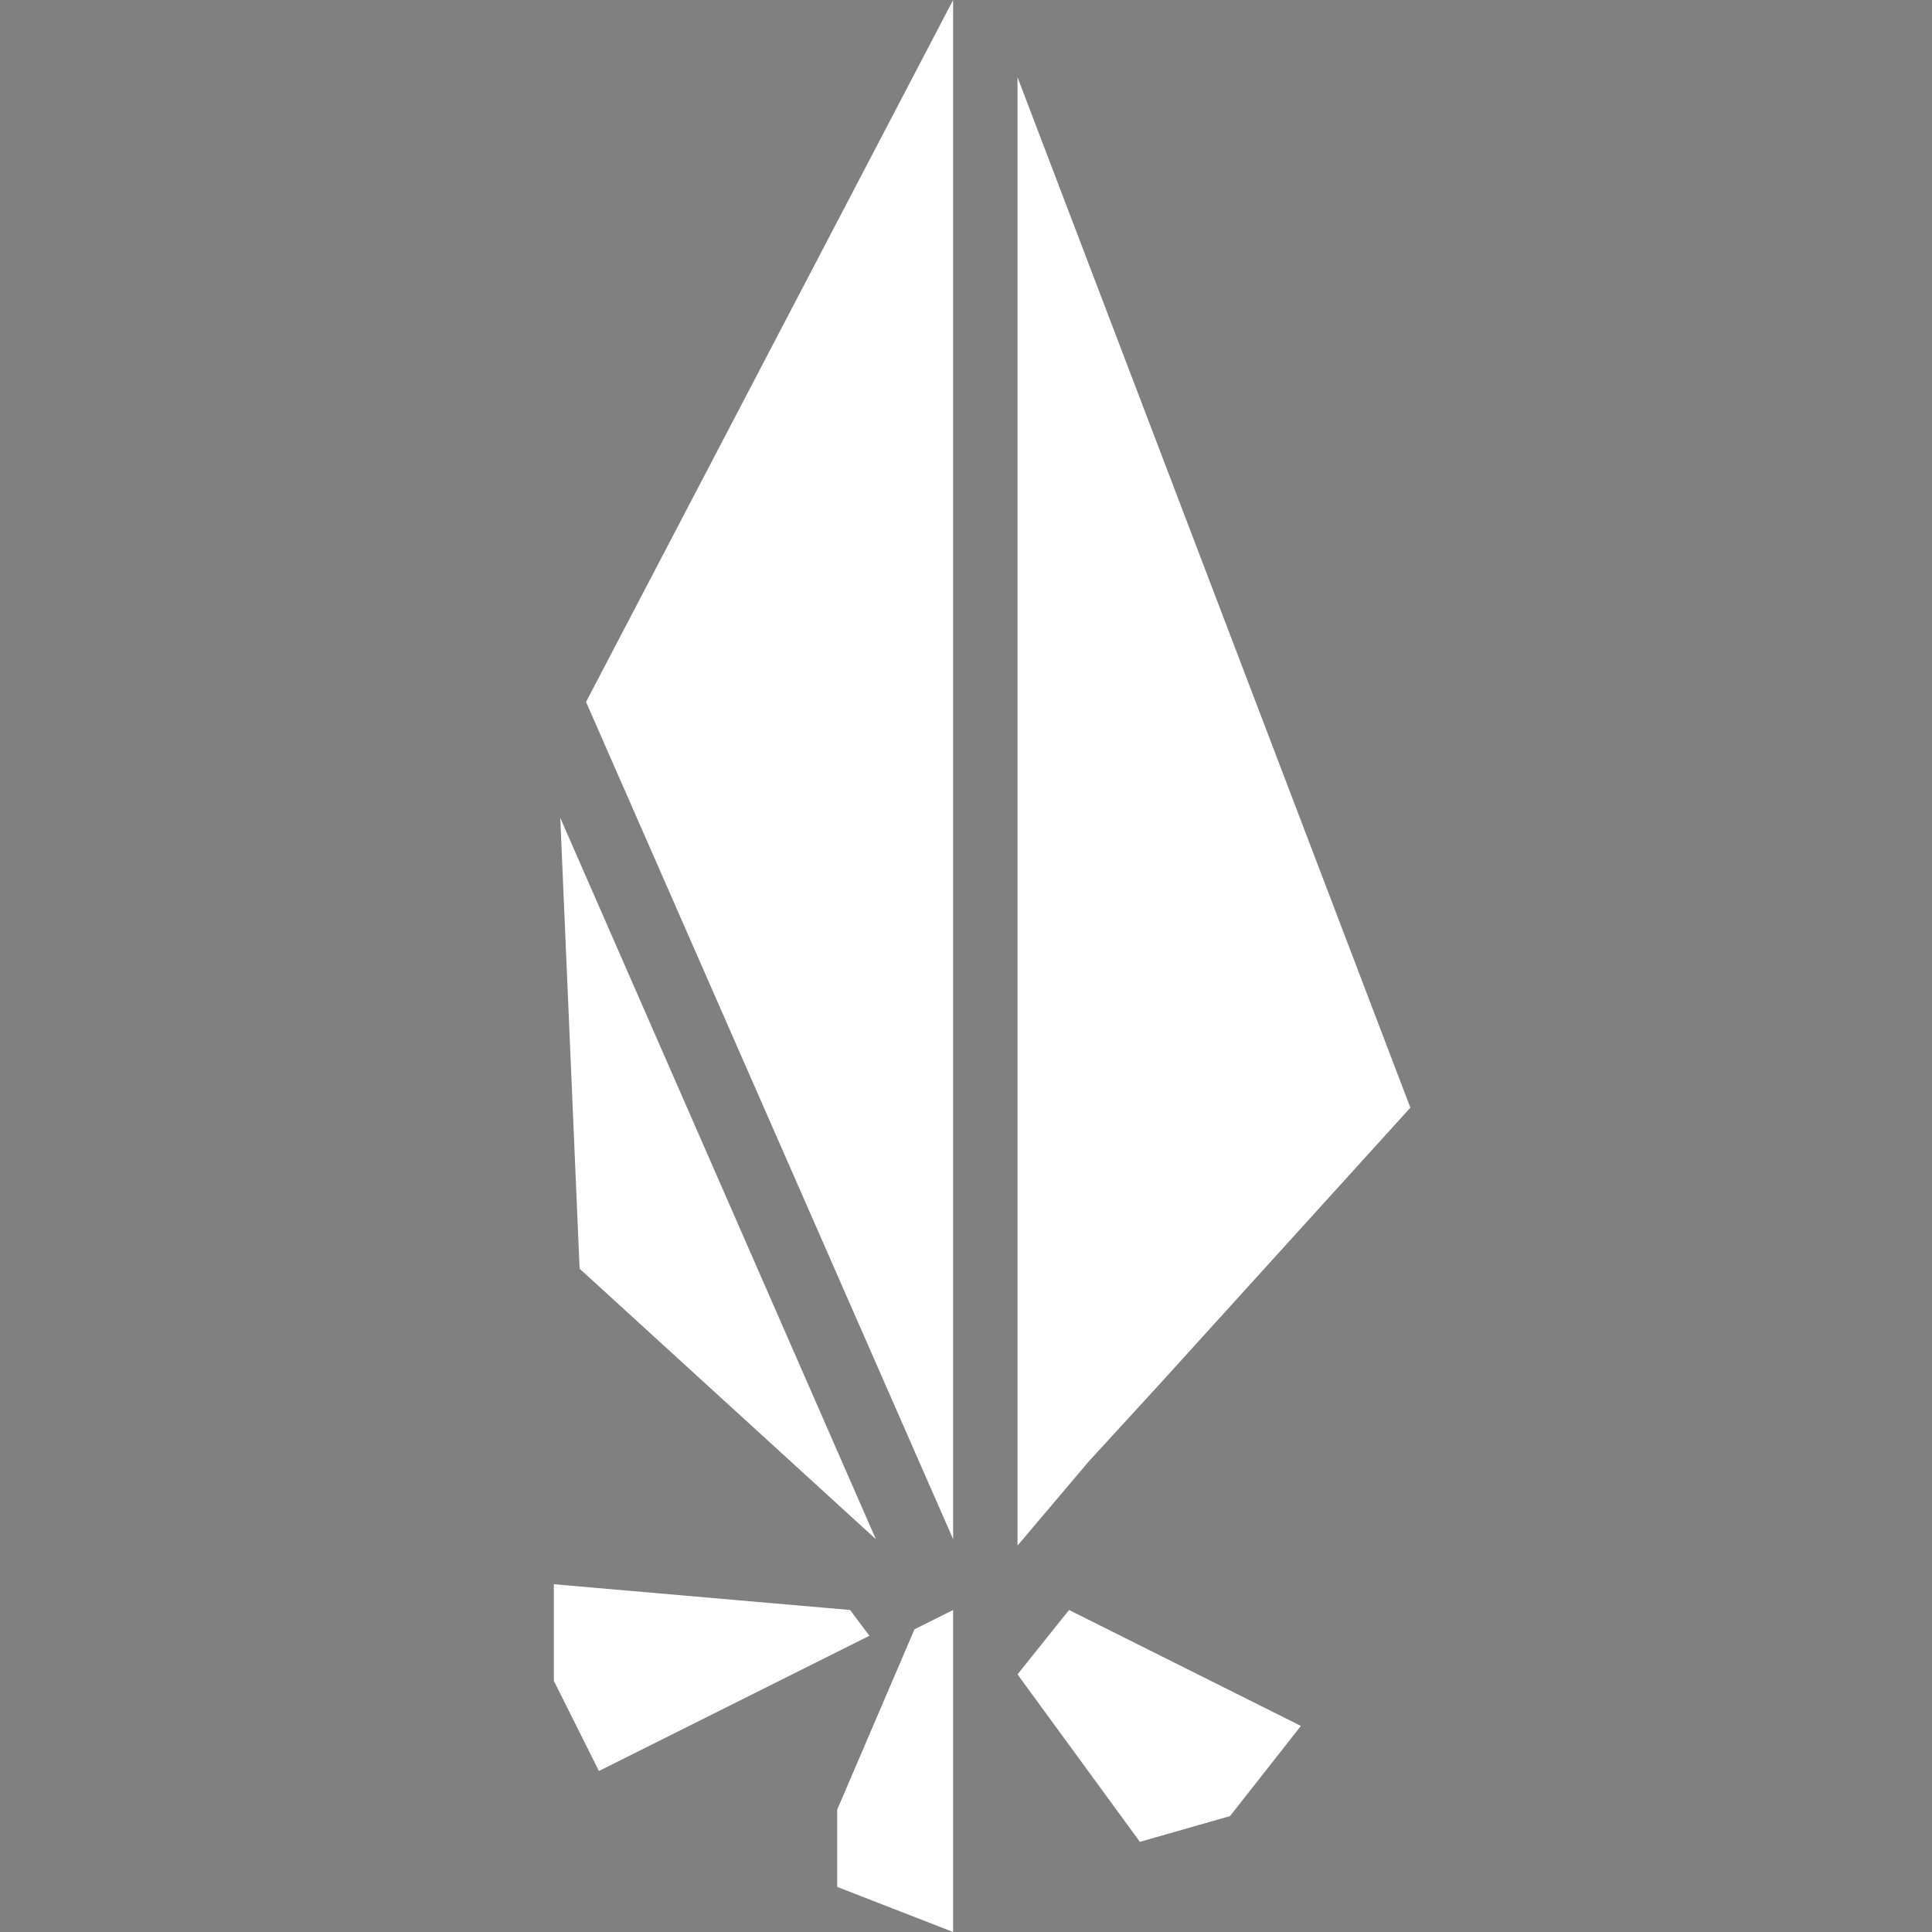 <?xml version="1.0" encoding="utf-8"?>
<!-- Generator: Adobe Illustrator 22.1.0, SVG Export Plug-In . SVG Version: 6.00 Build 0)  -->
<svg version="1.1" id="Layer_1" xmlns="http://www.w3.org/2000/svg" xmlns:xlink="http://www.w3.org/1999/xlink" x="0px" y="0px"
	 viewBox="0 0 30 30" style="enable-background:new 0 0 30 30;" xml:space="preserve">
<rect x="0" y="0" width="30" height="30" fill="#808080" stroke="none"/>
<style type="text/css">
	.st0{fill:#FFFFFF;}
	.st1{fill:#FFFFFF;stroke:#000000;stroke-width:0.25;stroke-miterlimit:10;}
	.st2{fill:none;stroke:#000000;stroke-width:0.25;stroke-miterlimit:10;}
</style>
<polygon class="st0" points="9.1,10.9 14.8,23.9 14.8,0 "/>
<polygon class="st0" points="8.7,12.7 9,19.7 13.6,23.9 "/>
<polygon class="st0" points="21.9,17.2 15.8,1.2 15.8,22 15.8,22 15.8,22.7 15.8,22.7 15.8,24 16.9,22.7 16.9,22.7 18,21.5 18,21.5 
	"/>
<path class="st1" d="M14.2,24.9"/>
<path class="st2" d="M8.1,10.8"/>
<polygon class="st0" points="17.7,28.6 19.1,28.2 20.2,26.8 16.6,25 15.8,26 "/>
<polygon class="st0" points="14.8,30 14.8,25 14.2,25.3 13,28.1 13,29.3 "/>
<polygon class="st0" points="9.3,27.5 13.5,25.4 13.2,25 8.6,24.6 8.6,26.1 "/>
</svg>
